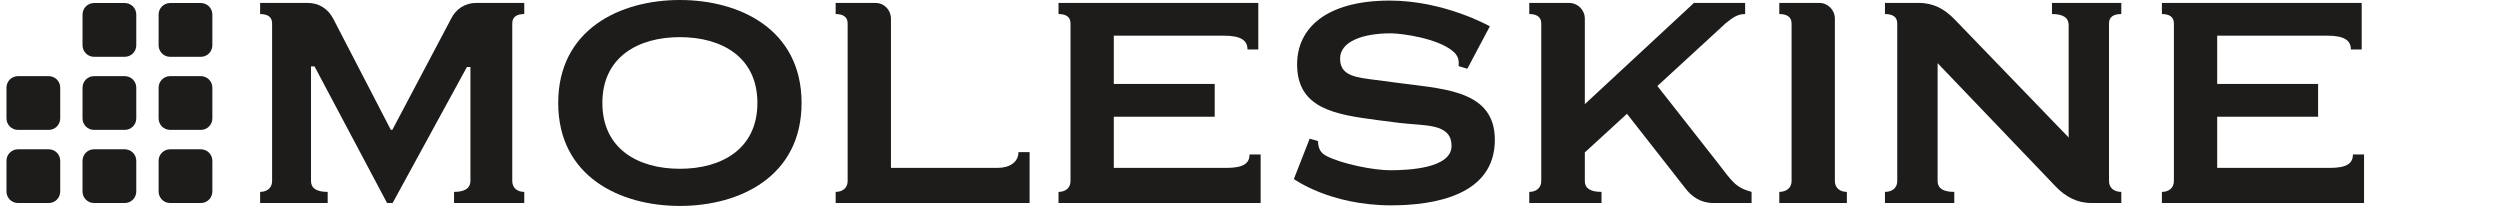 <svg xmlns:xlink="http://www.w3.org/1999/xlink" xmlns="http://www.w3.org/2000/svg" version="1.1" viewBox="0 0 176 15" height="15px" width="176px">
    
    <title>Page 1</title>
    <desc>Created with Sketch.</desc>
    <defs>
        <polygon points="0 0.094 0 3.456 4.443 3.456 4.443 0.094 6.50817129e-21 0.094" id="path-1"></polygon>
        <polygon points="6.843 6.843 6.843 0.077 0.078 0.077 0.078 6.843 6.843 6.843" id="path-3"></polygon>
    </defs>
    <g fill-rule="evenodd" fill="none" stroke-width="1" stroke="none" id="Page-1">
        <g>
            <g transform="translate(0, 0.331)" id="Group-3">
                <mask fill="white" id="mask-2">
                    
                </mask>
                <g id="Clip-2"></g>
                <path mask="url(#mask-2)" fill="#1D1C1B" id="Fill-1" d="M3.216,0.35 L2.224,2.229 L2.199,2.229 L1.228,0.35 C1.144,0.197 0.998,0.094 0.805,0.094 L-0,0.094 L-0,0.279 C0.115,0.279 0.206,0.318 0.206,0.439 L0.206,3.085 C0.206,3.206 0.115,3.27 -0,3.27 L-0,3.456 L1.139,3.456 L1.139,3.27 C0.946,3.27 0.857,3.206 0.857,3.085 L0.857,1.161 L0.914,1.161 L2.135,3.456 L2.232,3.456 L3.478,1.168 L3.535,1.168 L3.535,3.085 C3.535,3.206 3.446,3.27 3.261,3.27 L3.261,3.456 L4.443,3.456 L4.443,3.27 C4.328,3.27 4.238,3.206 4.238,3.085 L4.238,0.439 C4.238,0.318 4.328,0.279 4.443,0.279 L4.443,0.094 L3.638,0.094 C3.446,0.094 3.298,0.197 3.216,0.35"></path>
            </g>
            <path fill="#1D1C1B" id="Fill-4" d="M9.594,3.187 C9.594,3.635 9.231,3.999 8.784,3.999 L6.621,3.999 C6.173,3.999 5.81,3.635 5.81,3.187 L5.81,1.024 C5.81,0.577 6.173,0.213 6.621,0.213 L8.784,0.213 C9.231,0.213 9.594,0.577 9.594,1.024 L9.594,3.187 Z"></path>
            <path fill="#1D1C1B" id="Fill-6" d="M9.594,8.334 C9.594,8.782 9.231,9.144 8.784,9.144 L6.621,9.144 C6.173,9.144 5.81,8.782 5.81,8.334 L5.81,6.171 C5.81,5.723 6.173,5.36 6.621,5.36 L8.784,5.36 C9.231,5.36 9.594,5.723 9.594,6.171 L9.594,8.334 Z"></path>
            <path fill="#1D1C1B" id="Fill-8" d="M14.95,3.187 C14.95,3.635 14.587,3.999 14.139,3.999 L11.977,3.999 C11.528,3.999 11.166,3.635 11.166,3.187 L11.166,1.024 C11.166,0.577 11.528,0.213 11.977,0.213 L14.139,0.213 C14.587,0.213 14.95,0.577 14.95,1.024 L14.95,3.187 Z"></path>
            <path fill="#1D1C1B" id="Fill-10" d="M4.24,8.334 C4.24,8.782 3.877,9.144 3.428,9.144 L1.266,9.144 C0.818,9.144 0.456,8.782 0.456,8.334 L0.456,6.171 C0.456,5.723 0.818,5.36 1.266,5.36 L3.428,5.36 C3.877,5.36 4.24,5.723 4.24,6.171 L4.24,8.334 Z"></path>
            <path fill="#1D1C1B" id="Fill-12" d="M14.95,8.334 C14.95,8.782 14.587,9.144 14.139,9.144 L11.977,9.144 C11.528,9.144 11.166,8.782 11.166,8.334 L11.166,6.171 C11.166,5.723 11.528,5.36 11.977,5.36 L14.139,5.36 C14.587,5.36 14.95,5.723 14.95,6.171 L14.95,8.334 Z"></path>
            <path fill="#1D1C1B" id="Fill-14" d="M14.95,13.483 C14.95,13.93 14.587,14.293 14.139,14.293 L11.977,14.293 C11.528,14.293 11.166,13.93 11.166,13.483 L11.166,11.318 C11.166,10.872 11.528,10.509 11.977,10.509 L14.139,10.509 C14.587,10.509 14.95,10.872 14.95,11.318 L14.95,13.483 Z"></path>
            <path fill="#1D1C1B" id="Fill-16" d="M9.594,13.483 C9.594,13.93 9.23,14.293 8.782,14.293 L6.62,14.293 C6.172,14.293 5.809,13.93 5.809,13.483 L5.809,11.318 C5.809,10.872 6.172,10.509 6.62,10.509 L8.782,10.509 C9.23,10.509 9.594,10.872 9.594,11.318 L9.594,13.483 Z"></path>
            <path fill="#1D1C1B" id="Fill-18" d="M4.24,13.483 C4.24,13.93 3.877,14.293 3.428,14.293 L1.266,14.293 C0.818,14.293 0.456,13.93 0.456,13.483 L0.456,11.318 C0.456,10.872 0.818,10.509 1.266,10.509 L3.428,10.509 C3.877,10.509 4.24,10.872 4.24,11.318 L4.24,13.483 Z"></path>
            <path fill="#1D1C1B" id="Fill-20" d="M36.908,0.206 L36.908,0.989 C36.433,0.989 36.063,1.153 36.063,1.647 L36.063,12.746 C36.063,13.241 36.433,13.509 36.908,13.509 L36.908,14.292 L31.965,14.292 L31.965,13.509 C32.727,13.509 33.118,13.241 33.118,12.746 L33.118,4.715 L32.872,4.715 L27.64,14.292 L27.249,14.292 L22.142,4.674 L21.895,4.674 L21.895,12.746 C21.895,13.241 22.265,13.509 23.069,13.509 L23.069,14.292 L18.312,14.292 L18.312,13.509 C18.785,13.509 19.156,13.241 19.156,12.746 L19.156,1.647 C19.156,1.153 18.785,0.989 18.312,0.989 L18.312,0.206 L21.667,0.206 C22.472,0.206 23.089,0.638 23.439,1.277 L27.516,9.144 L27.62,9.144 L31.78,1.277 C32.11,0.638 32.727,0.206 33.53,0.206 L36.908,0.206 Z"></path>
            <path fill="#1D1C1B" id="Fill-22" d="M56.431,7.249 C56.431,12.438 52.066,14.498 47.864,14.498 C43.663,14.498 39.298,12.438 39.298,7.249 C39.298,2.059 43.663,9.60436562e-05 47.864,9.60436562e-05 C52.066,9.60436562e-05 56.431,2.059 56.431,7.249 M42.407,7.249 C42.407,10.482 44.919,11.882 47.864,11.882 C50.81,11.882 53.321,10.482 53.321,7.249 C53.321,4.015 50.81,2.615 47.864,2.615 C44.919,2.615 42.407,4.015 42.407,7.249"></path>
            <path fill="#1D1C1B" id="Fill-24" d="M61.631,0.206 C62.249,0.206 62.723,0.699 62.723,1.318 L62.723,11.82 L70.219,11.82 C71.084,11.82 71.7,11.408 71.7,10.709 L72.484,10.709 L72.484,14.292 L58.83,14.292 L58.83,13.509 C59.304,13.509 59.674,13.241 59.674,12.746 L59.674,1.647 C59.674,1.153 59.304,0.989 58.83,0.989 L58.83,0.206 L61.631,0.206 Z"></path>
            <path fill="#1D1C1B" id="Fill-26" d="M85.516,8.216 L78.412,8.216 L78.412,11.82 L86.341,11.82 C87.555,11.82 87.967,11.491 87.967,10.873 L88.75,10.873 L88.75,14.292 L74.52,14.292 L74.52,13.509 C74.993,13.509 75.364,13.241 75.364,12.747 L75.364,1.648 C75.364,1.153 74.993,0.989 74.52,0.989 L74.52,0.206 L88.585,0.206 L88.585,3.48 L87.823,3.48 C87.823,2.862 87.391,2.512 86.175,2.512 L78.412,2.512 L78.412,5.911 L85.516,5.911 L85.516,8.216 Z"></path>
            <path fill="#1D1C1B" id="Fill-28" d="M97.864,11.985 C99.038,11.985 102.188,11.882 102.188,10.276 C102.188,8.65 100.315,8.875 98.502,8.65 L97.04,8.463 C94.095,8.072 91.316,7.702 91.316,4.531 C91.316,1.977 93.374,0.041 97.844,0.041 C101.694,0.041 104.886,1.853 104.886,1.853 L103.3,4.839 L102.683,4.654 C102.724,4.263 102.683,3.913 102.231,3.563 C101.159,2.698 98.708,2.347 97.905,2.347 C95.887,2.347 94.343,2.945 94.343,4.118 C94.343,5.127 95.064,5.395 96.32,5.56 L98.832,5.889 C101.879,6.281 105.237,6.465 105.237,9.844 C105.237,13.756 100.973,14.456 97.926,14.456 C93.622,14.456 91.088,12.603 91.088,12.603 L92.201,9.762 L92.777,9.926 C92.819,10.338 92.86,10.708 93.374,10.977 C94.446,11.532 96.67,11.985 97.864,11.985"></path>
            <path fill="#1D1C1B" id="Fill-30" d="M111.572,7.332 L119.254,0.206 L122.858,0.206 L122.858,0.989 C122.302,0.989 121.973,1.256 121.499,1.627 L116.68,6.055 L120.902,11.429 C121.973,12.83 122.199,13.201 123.311,13.509 L123.311,14.292 L120.613,14.292 C119.728,14.292 119.089,13.839 118.636,13.241 L114.538,8.011 L111.572,10.729 L111.572,12.747 C111.572,13.241 111.943,13.509 112.747,13.509 L112.747,14.292 L107.66,14.292 L107.66,13.509 C108.133,13.509 108.504,13.241 108.504,12.747 L108.504,1.648 C108.504,1.153 108.133,0.989 107.66,0.989 L107.66,0.206 L110.46,0.206 C111.079,0.206 111.572,0.7 111.572,1.318 L111.572,7.332 Z"></path>
            <path fill="#1D1C1B" id="Fill-32" d="M129.175,12.747 C129.175,13.241 129.546,13.509 130.02,13.509 L130.02,14.291 L125.262,14.291 L125.262,13.509 C125.736,13.509 126.127,13.241 126.127,12.747 L126.127,1.647 C126.127,1.153 125.736,0.988 125.262,0.988 L125.262,0.206 L128.084,0.206 C128.681,0.206 129.175,0.7 129.175,1.318 L129.175,12.747 Z"></path>
            <path fill="#1D1C1B" id="Fill-34" d="M136.408,4.447 L136.408,12.747 C136.408,13.242 136.777,13.509 137.581,13.509 L137.581,14.292 L132.701,14.292 L132.701,13.509 C133.194,13.509 133.566,13.242 133.566,12.747 L133.566,1.647 C133.566,1.153 133.194,0.989 132.701,0.989 L132.701,0.205 L135.089,0.205 C136.14,0.205 136.901,0.659 137.56,1.318 L145.633,9.679 L145.633,1.771 C145.633,1.256 145.262,0.989 144.459,0.989 L144.459,0.205 L149.34,0.205 L149.34,0.989 C148.846,0.989 148.474,1.153 148.474,1.647 L148.474,12.747 C148.474,13.242 148.846,13.509 149.34,13.509 L149.34,14.292 L147.24,14.292 C146.21,14.292 145.427,13.839 144.789,13.201 L136.408,4.447 Z"></path>
            <path fill="#1D1C1B" id="Fill-36" d="M163.194,8.216 L156.09,8.216 L156.09,11.82 L164.019,11.82 C165.234,11.82 165.646,11.491 165.646,10.873 L166.429,10.873 L166.429,14.292 L152.198,14.292 L152.198,13.509 C152.672,13.509 153.042,13.241 153.042,12.747 L153.042,1.648 C153.042,1.153 152.672,0.989 152.198,0.989 L152.198,0.206 L166.263,0.206 L166.263,3.48 L165.501,3.48 C165.501,2.862 165.069,2.512 163.853,2.512 L156.09,2.512 L156.09,5.911 L163.194,5.911 L163.194,8.216 Z"></path>
            <g transform="translate(169.037, 0.091)" id="Group-40">
                <mask fill="white" id="mask-4">
                    
                </mask>
                <g id="Clip-39"></g>
                <path mask="url(#mask-4)" fill="#1D1C1B" id="Fill-38" d="M3.456,0.077 C5.32,0.077 6.843,1.602 6.843,3.465 C6.843,5.328 5.32,6.843 3.456,6.843 C1.593,6.843 0.078,5.328 0.078,3.465 C0.078,1.602 1.593,0.077 3.456,0.077 L3.456,0.077 Z M3.456,6.278 C5.018,6.278 6.27,5.018 6.27,3.465 C6.27,1.903 5.018,0.651 3.456,0.651 C1.904,0.651 0.642,1.903 0.642,3.465 C0.642,5.018 1.904,6.278 3.456,6.278 L3.456,6.278 Z M2.28,1.912 C2.28,1.818 2.355,1.734 2.459,1.734 L3.795,1.734 C4.379,1.734 4.953,2.081 4.953,2.787 C4.953,3.493 4.453,3.747 4.191,3.813 C4.379,4.18 4.567,4.556 4.755,4.924 C4.821,5.036 4.726,5.178 4.595,5.178 L4.275,5.178 C4.199,5.178 4.134,5.102 4.106,5.046 L3.579,3.869 L2.882,3.869 L2.882,4.999 C2.882,5.093 2.808,5.178 2.704,5.178 L2.459,5.178 C2.355,5.178 2.28,5.093 2.28,4.999 L2.28,1.912 Z M3.795,3.324 C4.143,3.324 4.36,3.079 4.36,2.787 C4.36,2.468 4.143,2.251 3.795,2.251 L2.873,2.251 L2.873,3.324 L3.795,3.324 Z"></path>
            </g>
        </g>
    </g>
</svg>
